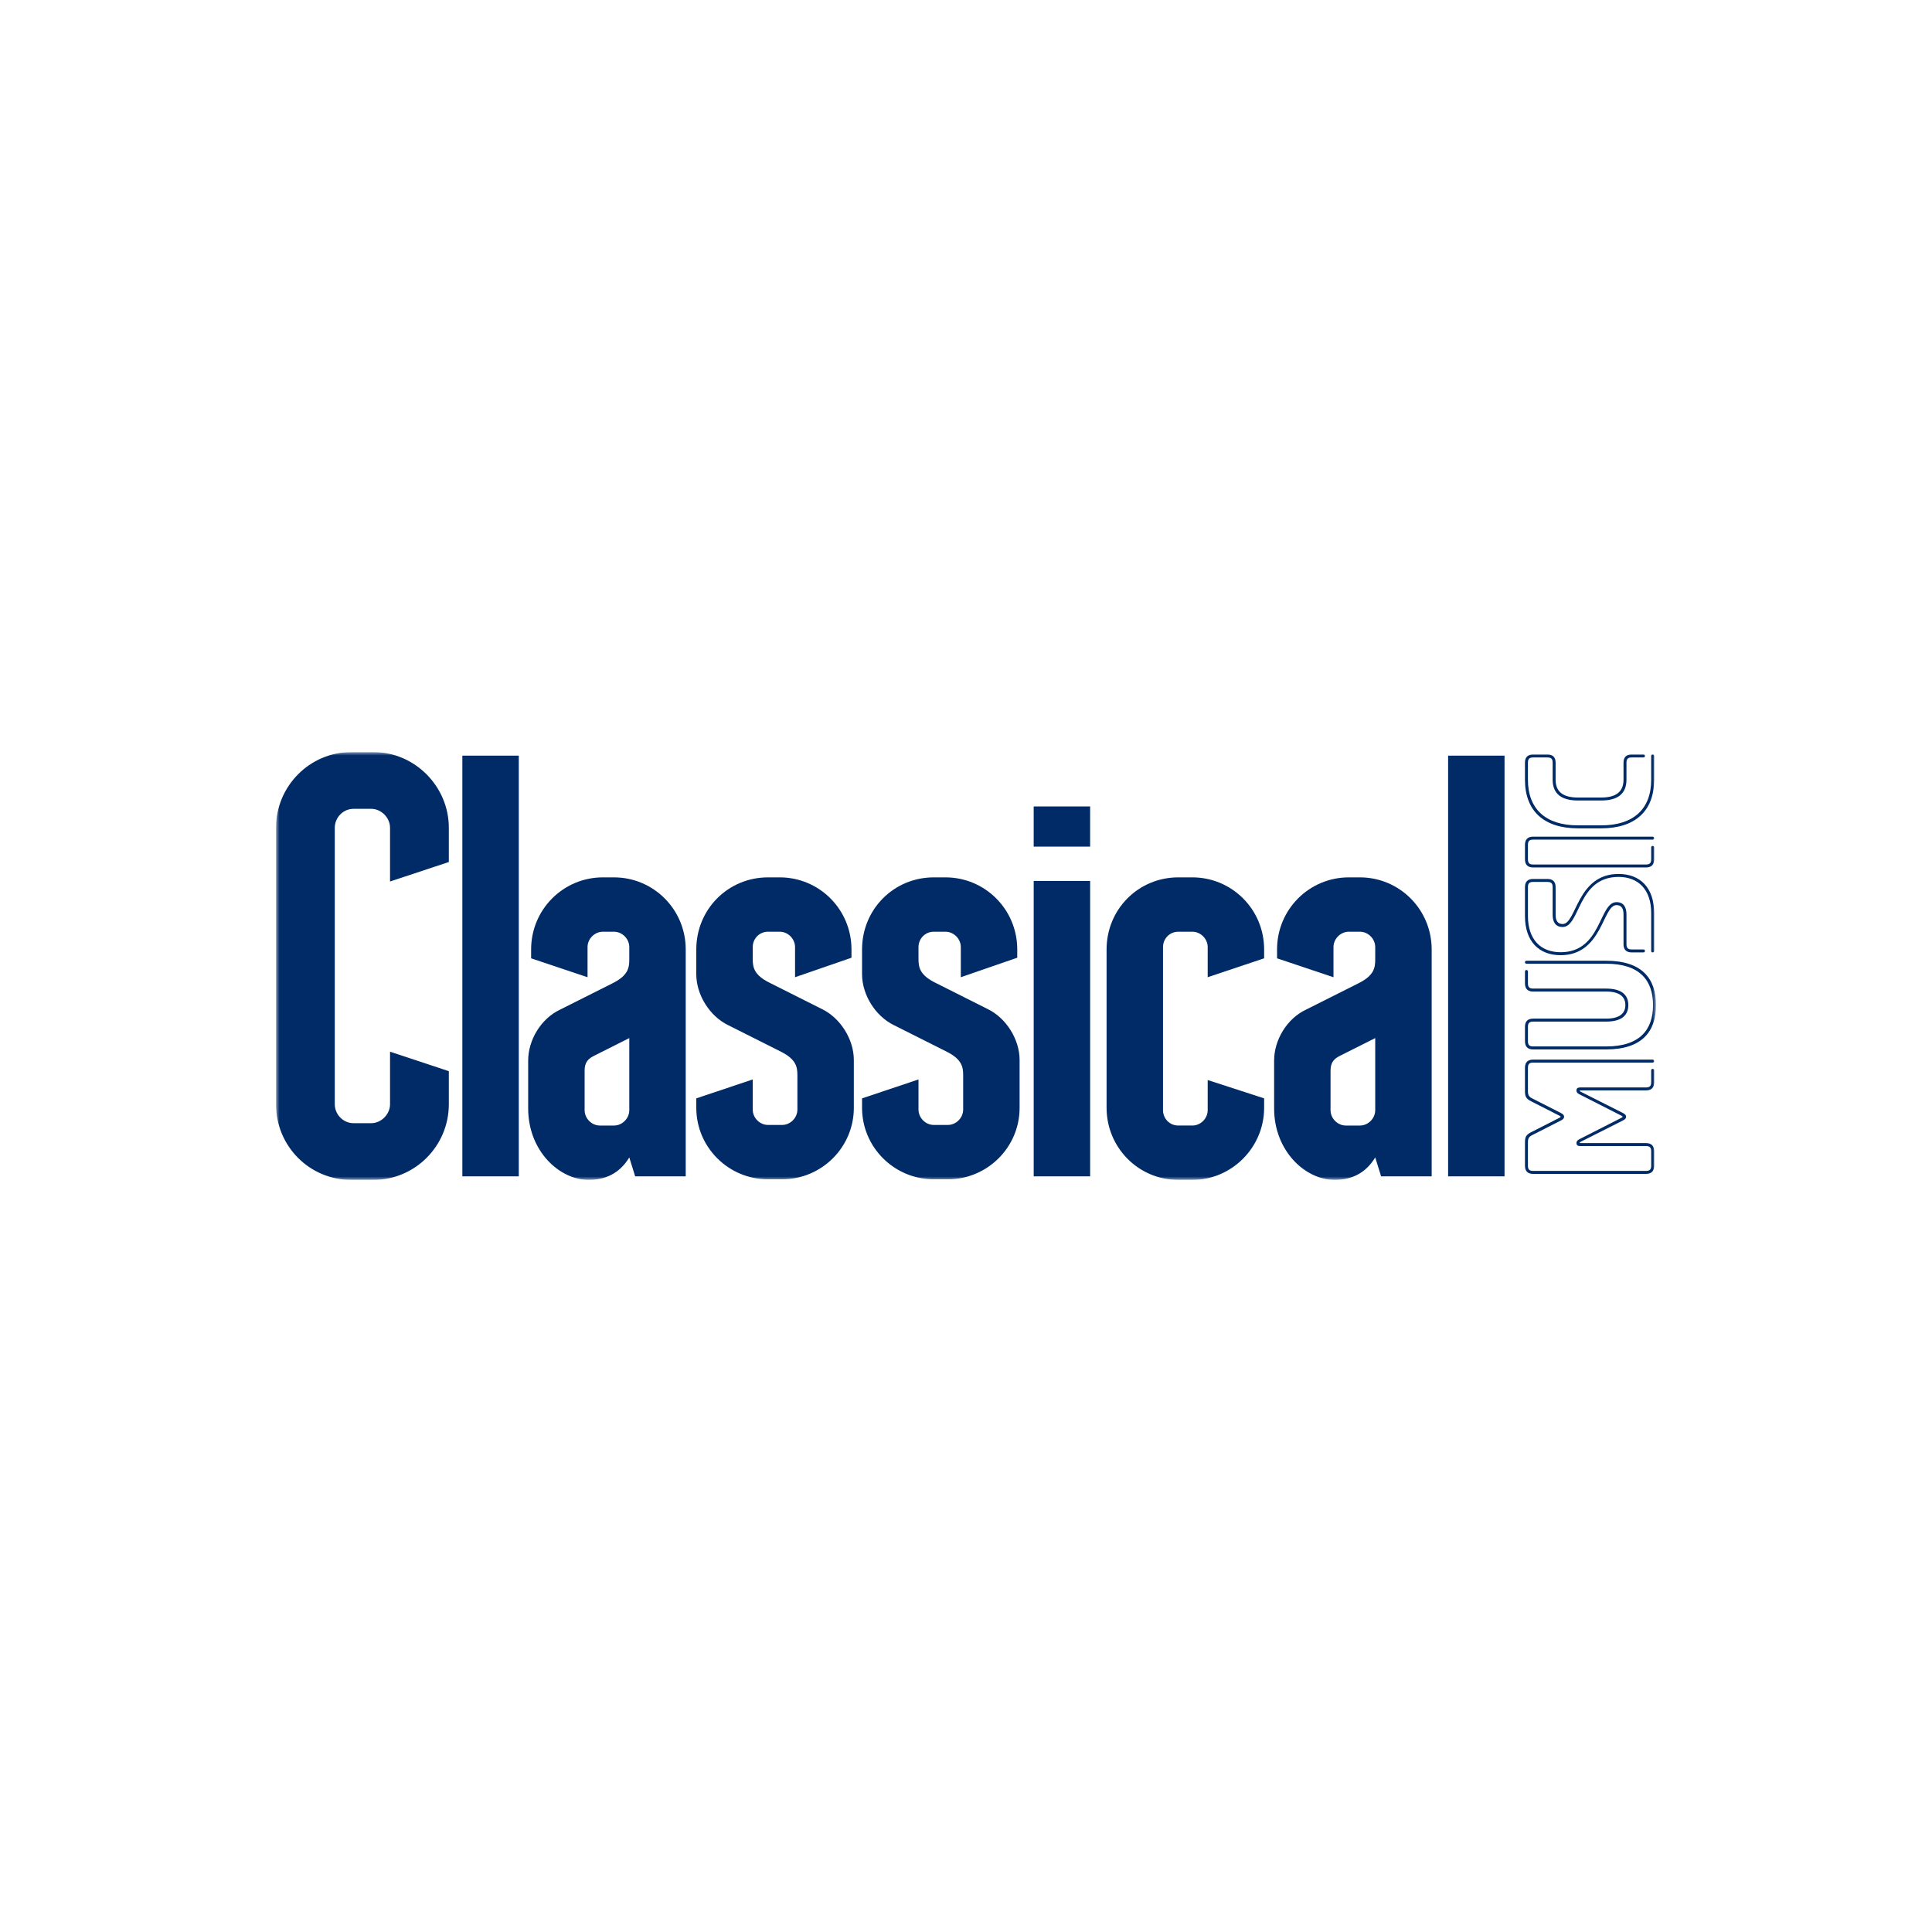 <svg width="280" height="280" viewBox="0 0 280 280" fill="none" xmlns="http://www.w3.org/2000/svg">
<g clip-path="url(#clip0_3907_85570)">
<mask id="mask0_3907_85570" style="mask-type:luminance" maskUnits="userSpaceOnUse" x="40" y="109" width="200" height="62">
<path d="M240 109H40V171H240V109Z" fill="white"/>
</mask>
<g mask="url(#mask0_3907_85570)">
<path d="M209.871 170.486H218.05V109.515H209.871V170.486ZM199.308 150.447V160.895C199.308 162.094 198.285 163.121 197.093 163.121H195.049C193.856 163.121 192.833 162.094 192.833 160.895V155.157C192.833 153.958 193.344 153.445 194.196 153.017L199.308 150.447ZM197.093 127.155H195.474C189.766 127.155 185.08 131.78 185.08 137.602V138.887L193.259 141.627V137.259C193.259 136.061 194.282 135.033 195.474 135.033H197.093C198.285 135.033 199.308 136.061 199.308 137.259V139.058C199.308 140.257 199.138 141.37 196.922 142.484L189.255 146.336C186.528 147.621 184.655 150.705 184.655 153.702V160.638C184.655 166.804 189.169 171 193.429 171C195.73 171 197.86 170.143 199.309 167.745L200.16 170.486H207.488V137.603C207.488 131.78 202.802 127.155 197.094 127.155M175.028 156.527V160.894C175.028 162.094 174.006 163.12 172.813 163.12H170.768C169.49 163.12 168.553 162.093 168.553 160.894V137.259C168.553 136.061 169.49 135.033 170.768 135.033H172.813C174.006 135.033 175.028 136.061 175.028 137.259V141.627L183.207 138.887V137.602C183.207 131.78 178.521 127.155 172.813 127.155H170.768C164.975 127.155 160.374 131.78 160.374 137.602V160.552C160.374 166.29 164.975 171 170.768 171H172.813C178.521 171 183.207 166.29 183.207 160.552V159.182L175.028 156.527ZM149.812 170.486H157.991V127.669H149.812V170.486ZM157.989 116.878H149.81V122.701H157.989V116.878ZM139.248 141.627L147.427 138.802V137.602C147.427 131.78 142.741 127.155 137.033 127.155H135.33C129.536 127.155 124.936 131.78 124.936 137.602V141.199C124.936 144.195 126.896 147.279 129.536 148.564L137.203 152.417C139.419 153.531 139.589 154.643 139.589 155.842V160.809C139.589 162.008 138.566 163.035 137.374 163.035H135.33C134.137 163.035 133.115 162.008 133.115 160.809V156.442L124.936 159.183V160.553C124.936 166.29 129.622 170.915 135.33 170.915H137.374C143.082 170.915 147.768 166.29 147.768 160.553V153.616C147.768 150.62 145.808 147.536 143.167 146.251L135.5 142.398C133.285 141.284 133.115 140.172 133.115 138.973V137.259C133.115 136.062 134.052 135.033 135.33 135.033H137.033C138.226 135.033 139.248 136.062 139.248 137.259V141.627ZM115.225 141.627L123.403 138.802V137.602C123.403 131.78 118.718 127.155 113.01 127.155H111.305C105.513 127.155 100.912 131.78 100.912 137.602V141.199C100.912 144.195 102.871 147.279 105.513 148.564L113.18 152.417C115.395 153.531 115.565 154.643 115.565 155.842V160.809C115.565 162.008 114.543 163.035 113.35 163.035H111.305C110.112 163.035 109.091 162.008 109.091 160.809V156.442L100.912 159.183V160.553C100.912 166.29 105.598 170.915 111.305 170.915H113.35C119.058 170.915 123.744 166.29 123.744 160.553V153.616C123.744 150.62 121.784 147.536 119.143 146.251L111.476 142.398C109.261 141.284 109.091 140.172 109.091 138.973V137.259C109.091 136.062 110.027 135.033 111.305 135.033H113.01C114.202 135.033 115.225 136.062 115.225 137.259V141.628L115.225 141.627ZM91.201 150.447V160.895C91.201 162.094 90.179 163.121 88.986 163.121H86.942C85.748 163.121 84.727 162.094 84.727 160.895V155.157C84.727 153.958 85.237 153.445 86.09 153.017L91.201 150.447ZM88.986 127.155H87.367C81.659 127.155 76.974 131.78 76.974 137.602V138.887L85.151 141.627V137.259C85.151 136.061 86.175 135.033 87.366 135.033H88.986C90.179 135.033 91.201 136.061 91.201 137.259V139.058C91.201 140.257 91.03 141.37 88.816 142.484L81.148 146.336C78.422 147.621 76.547 150.705 76.547 153.702V160.638C76.547 166.804 81.062 171 85.323 171C87.623 171 89.752 170.143 91.201 167.745L92.052 170.486H99.38V137.603C99.38 131.78 94.694 127.155 88.986 127.155M67.007 170.486H75.186V109.515H67.007V170.486ZM56.528 160.038C56.528 161.494 55.25 162.779 53.802 162.779H51.245C49.712 162.779 48.519 161.494 48.519 160.038V119.962C48.519 118.506 49.712 117.221 51.245 117.221H53.802C55.25 117.221 56.528 118.506 56.528 119.962V127.754L65.047 124.929V119.962C65.047 113.967 60.106 109 54.143 109H50.905C44.856 109 40 113.967 40 119.962V160.038C40 166.118 44.856 171 50.905 171H54.143C60.106 171 65.047 166.118 65.047 160.038V155.242L56.528 152.417V160.038V160.038Z" fill="#002B67"/>
<path d="M239.304 113.002C239.304 117.277 236.71 119.617 232.056 119.617H228.687C224.033 119.617 221.439 117.277 221.439 113.002V110.53C221.439 109.992 221.652 109.777 222.187 109.777H224.274C224.808 109.777 225.022 109.992 225.022 110.53V113.002C225.022 115.073 226.333 116.013 228.687 116.013H232.056C234.41 116.013 235.72 115.073 235.72 113.002V110.53C235.72 109.992 235.933 109.777 236.468 109.777H238.18C238.314 109.777 238.394 109.696 238.394 109.562C238.394 109.429 238.314 109.347 238.18 109.347H236.468C235.693 109.347 235.292 109.751 235.292 110.53V113.003C235.292 114.804 234.142 115.583 232.055 115.583H228.686C226.6 115.583 225.45 114.805 225.45 113.003V110.53C225.45 109.751 225.048 109.347 224.273 109.347H222.187C221.41 109.347 221.01 109.751 221.01 110.53V113.003C221.01 117.546 223.765 120.047 228.686 120.047H232.055C236.977 120.047 239.731 117.546 239.731 113.003V109.561C239.731 109.428 239.65 109.347 239.516 109.347C239.383 109.347 239.303 109.428 239.303 109.561V113.002H239.304ZM238.556 125.718C239.33 125.718 239.732 125.315 239.732 124.536V122.815C239.732 122.681 239.651 122.6 239.517 122.6C239.385 122.6 239.304 122.681 239.304 122.815V124.536C239.304 125.074 239.091 125.288 238.556 125.288H222.188C221.652 125.288 221.439 125.074 221.439 124.536V122.438C221.439 121.9 221.652 121.686 222.188 121.686H239.517C239.651 121.686 239.732 121.605 239.732 121.47C239.732 121.337 239.651 121.256 239.517 121.256H222.188C221.411 121.256 221.011 121.66 221.011 122.439V124.536C221.011 125.315 221.411 125.718 222.188 125.718L238.556 125.718ZM238.181 138.03C238.314 138.03 238.395 137.949 238.395 137.816C238.395 137.682 238.314 137.6 238.181 137.6H236.469C235.934 137.6 235.72 137.386 235.72 136.848V132.52C235.72 131.497 235.319 130.745 234.277 130.745C231.709 130.745 232.137 138.004 226.173 138.004C223.311 138.004 221.44 136.176 221.44 132.761V128.568C221.44 128.03 221.653 127.816 222.188 127.816H224.275C224.809 127.816 225.023 128.03 225.023 128.568V132.574C225.023 133.595 225.425 134.347 226.467 134.347C229.034 134.347 228.607 127.09 234.571 127.09C237.432 127.09 239.304 128.917 239.304 132.331V137.816C239.304 137.949 239.385 138.031 239.517 138.031C239.651 138.031 239.732 137.949 239.732 137.816V132.331C239.732 128.649 237.7 126.66 234.571 126.66C228.499 126.66 228.499 133.917 226.467 133.917C225.771 133.917 225.451 133.46 225.451 132.574V128.568C225.451 127.789 225.049 127.386 224.274 127.386H222.188C221.411 127.386 221.011 127.789 221.011 128.568V132.761C221.011 136.444 223.043 138.434 226.173 138.434C232.243 138.434 232.243 131.175 234.276 131.175C234.972 131.175 235.292 131.632 235.292 132.52V136.848C235.292 137.627 235.694 138.031 236.469 138.031L238.181 138.03ZM232.778 143.703C234.784 143.703 235.56 144.508 235.56 145.664C235.56 146.82 234.784 147.627 232.778 147.627H222.188C221.411 147.627 221.012 148.031 221.012 148.809V150.907C221.012 151.686 221.411 152.089 222.188 152.089H232.778C237.994 152.089 240 149.482 240 145.664C240 141.847 237.994 139.239 232.778 139.239H221.225C221.091 139.239 221.012 139.32 221.012 139.455C221.012 139.589 221.091 139.669 221.225 139.669H232.778C237.673 139.669 239.572 142.117 239.572 145.664C239.572 149.212 237.673 151.659 232.778 151.659H222.188C221.653 151.659 221.44 151.445 221.44 150.907V148.81C221.44 148.272 221.653 148.057 222.188 148.057H232.778C235.078 148.057 235.988 147.089 235.988 145.665C235.988 144.24 235.078 143.273 232.778 143.273H222.188C221.653 143.273 221.44 143.057 221.44 142.519V140.799C221.44 140.665 221.359 140.585 221.225 140.585C221.091 140.585 221.012 140.665 221.012 140.799V142.519C221.012 143.3 221.412 143.703 222.188 143.703H232.778L232.778 143.703ZM239.732 166.848C239.732 166.069 239.33 165.665 238.556 165.665H229.061C228.927 165.665 228.9 165.557 229.034 165.504L235.212 162.385C235.534 162.224 235.666 162.063 235.666 161.847C235.666 161.633 235.534 161.47 235.212 161.309L229.034 158.192C228.9 158.138 228.927 158.03 229.061 158.03H238.556C239.33 158.03 239.732 157.628 239.732 156.847V155.127C239.732 154.993 239.651 154.913 239.517 154.913C239.385 154.913 239.304 154.993 239.304 155.127V156.847C239.304 157.385 239.091 157.6 238.556 157.6H229.008C228.659 157.6 228.472 157.734 228.472 158.03C228.472 158.272 228.58 158.433 228.9 158.594L235.025 161.713C235.132 161.768 235.159 161.795 235.159 161.848C235.159 161.901 235.132 161.929 235.025 161.982L228.9 165.101C228.58 165.262 228.472 165.423 228.472 165.666C228.472 165.961 228.659 166.096 229.008 166.096H238.556C239.091 166.096 239.304 166.31 239.304 166.848V168.945C239.304 169.482 239.091 169.698 238.556 169.698H222.188C221.652 169.698 221.439 169.482 221.439 168.945V165.584C221.439 164.967 221.573 164.751 222.107 164.482L226.226 162.386C226.546 162.225 226.68 162.063 226.68 161.848C226.68 161.633 226.546 161.471 226.226 161.31L222.107 159.214C221.573 158.945 221.439 158.729 221.439 158.111V154.751C221.439 154.213 221.652 153.998 222.188 153.998H239.517C239.651 153.998 239.732 153.918 239.732 153.783C239.732 153.649 239.651 153.568 239.517 153.568H222.188C221.411 153.568 221.011 153.971 221.011 154.752V158.085C221.011 158.864 221.117 159.214 221.92 159.618L226.039 161.714C226.146 161.768 226.172 161.795 226.172 161.848C226.172 161.901 226.146 161.929 226.039 161.982L221.92 164.08C221.117 164.482 221.011 164.832 221.011 165.611V168.946C221.011 169.725 221.411 170.128 222.188 170.128H238.556C239.33 170.128 239.732 169.725 239.732 168.946V166.848V166.848Z" fill="#002B67"/>
</g>
</g>
<defs>
<clipPath id="clip0_3907_85570">
<rect width="200" height="62" fill="white" transform="translate(40 109)"/>
</clipPath>
</defs>
</svg>
